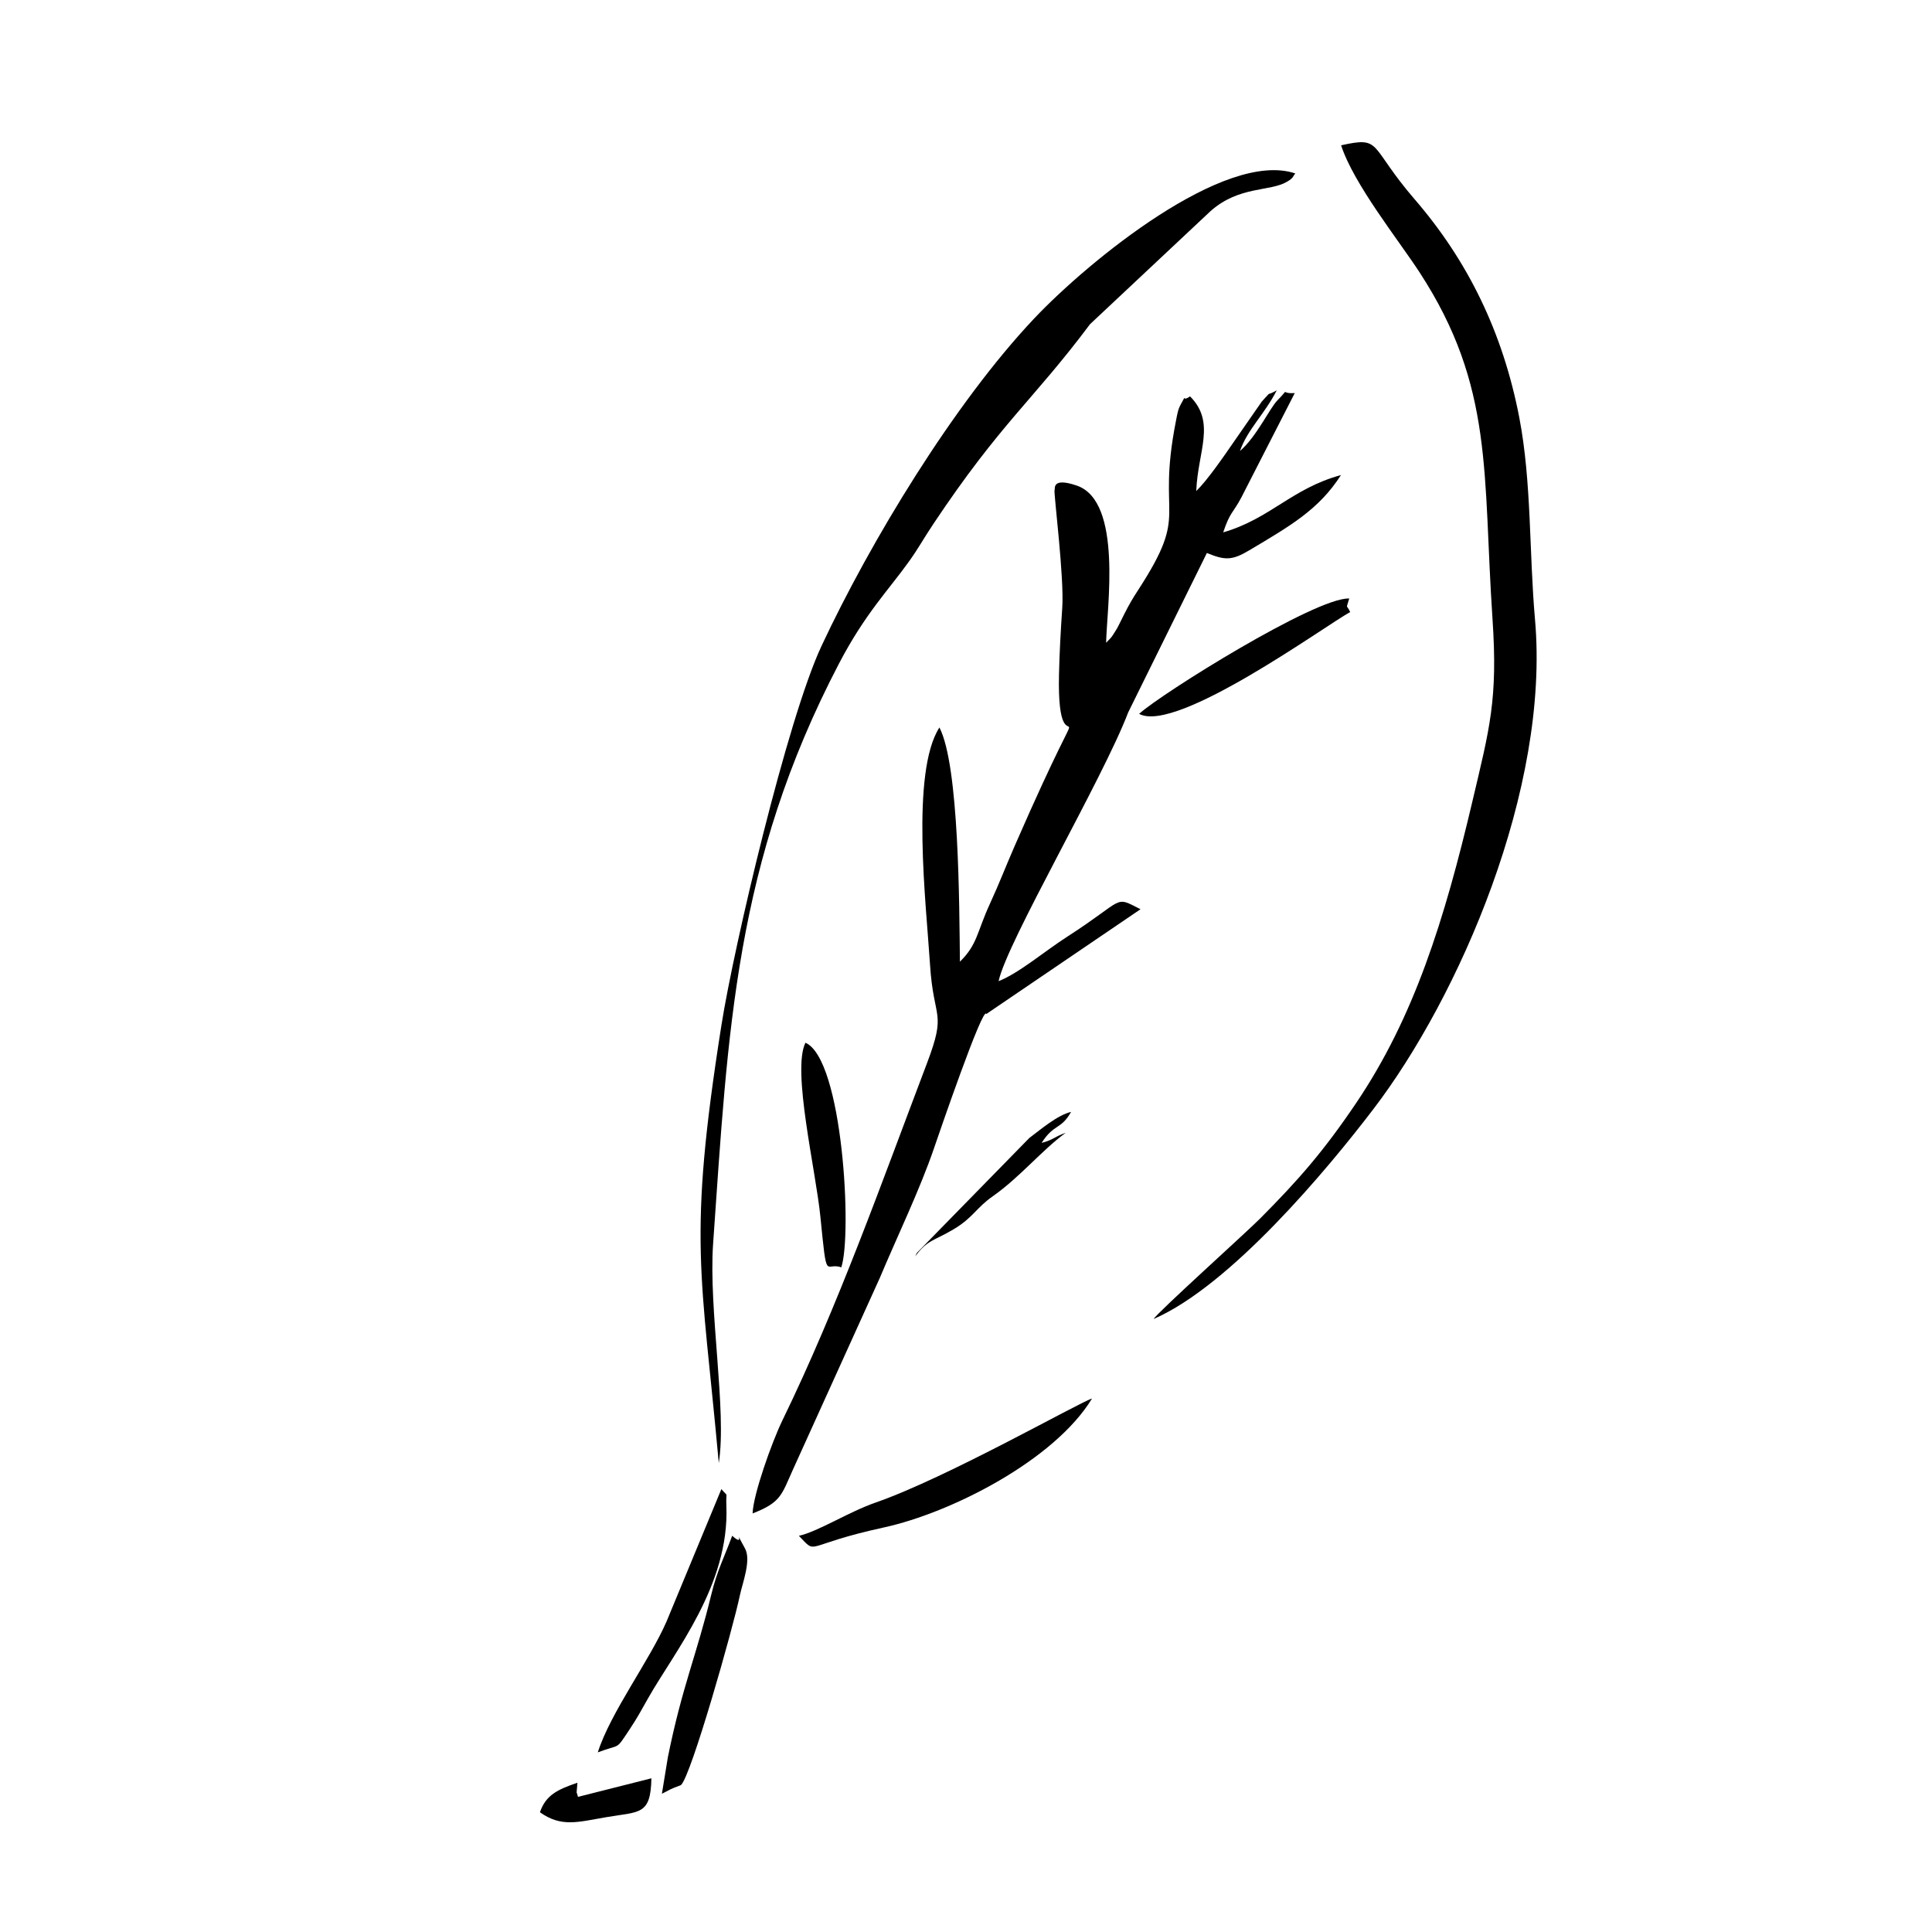 <?xml version="1.0" encoding="UTF-8"?>
<!-- Uploaded to: ICON Repo, www.iconrepo.com, Generator: ICON Repo Mixer Tools -->
<svg fill="#000000" width="800px" height="800px" version="1.1" viewBox="144 144 512 512" xmlns="http://www.w3.org/2000/svg">
 <g fill-rule="evenodd">
  <path d="m461.02 274.12c0.398-10.484 5.266-18.148-1.645-25.082-2.469 1.707-0.633-1.152-2.449 2.113-0.773 1.398-0.902 2.449-1.309 4.504-5.238 26.668 3.879 23.324-9.938 44.617-1.656 2.559-2.332 3.711-3.789 6.566-0.625 1.219-1.539 3.172-1.984 3.906-1.715 2.816-1.508 2.191-2.777 3.602 0.168-9.004 4.473-37.5-7.785-41.664-6.844-2.332-5.613 1.012-5.883 1.191-0.219 1.141 2.609 23.219 2.043 31.25-0.398 5.84-0.734 11.871-0.863 17.723-0.676 30.328 11.684-8.27-11.633 45.086-2.43 5.555-4.125 10.035-6.656 15.539-3.519 7.656-3.281 10.781-7.965 15.383-0.18-14.707-0.168-51.938-5.434-62.062-7.656 11.91-3.5 46.871-2.488 62.867 0.953 14.996 4.504 12.121-0.844 26.203-11.902 31.348-23.496 64.176-38.273 94.543-2.797 5.754-7.766 19.715-7.902 24.664 7.566-2.914 7.688-4.969 10.672-11.574l23.02-50.789c4.484-10.711 10.613-23.355 14.43-34.551 1.109-3.242 12.992-37.945 13.805-35.426l40.879-27.777c-7.211-3.648-3.828-2.766-19.379 7.25-6.141 3.945-12.734 9.629-18.238 11.82 2.231-10.414 27.59-53.523 34.344-71.227l20.855-42.25c4.82 1.992 6.695 1.992 11.227-0.703 10.801-6.438 18.457-10.781 24.309-19.945-13.012 3.539-18.754 11.574-31.211 15.184 1.844-5.504 2.539-4.969 4.801-9.234l14.164-27.68c-4.234 0.27-1.012-1.668-4.551 1.883-2.055 2.043-5.574 9.711-9.977 13.477 2.012-5.762 6.547-9.777 9.75-16.086-3.352 1.902-0.805-0.375-3.926 2.926l-7.258 10.453c-3.125 4.531-7.191 10.422-10.137 13.301z"/>
  <path d="m499.41 182.51c3.332 10.273 15.195 25.07 20.809 33.691 19.746 30.336 16.711 53.328 19.309 91.785 1.449 21.434-0.762 29.02-5.316 48.34-7.438 31.586-15.473 57.254-30.812 79.984-8.785 13.012-15.434 20.52-25.469 30.625-3.609 3.629-27.41 25.07-28.195 26.609 20.352-8.867 45.949-39.52 58.234-55.629 22.652-29.652 46.801-84.863 42.824-129.73-1.578-17.871-0.883-36.426-4.156-53.477-4.344-22.602-13.648-41.574-27.711-57.859-12.328-14.293-8.52-16.789-19.52-14.34z"/>
  <path d="m334.49 531.68c2.172-13.797-2.738-40.602-1.508-58.086 3.969-56.422 5.723-100.85 33.391-153.8 6.934-13.27 13.199-19.52 18.574-27.074 2.598-3.648 3.688-5.801 6.387-9.848 17.961-26.945 26.402-32.719 41.535-52.961l31.953-29.98c7.598-6.723 15.797-5.098 20.281-7.785 1.773-1.062 1.438-1.32 2.16-2.184-18.676-6.297-54.754 23.176-69.176 38.422-21.281 22.523-43.398 59.059-56.383 86.816-9.055 19.328-23.207 79.539-26.508 100.43-9.066 57.363-5.297 65.355-0.715 116.05z"/>
  <path d="m355.71 551.01c5.109 5.266 0.812 2.508 22.492-2.211 17.891-3.898 45.242-17.812 55.199-34.176-3.383 1.023-38.41 20.977-57.305 27.551-7.238 2.519-15.273 7.695-20.391 8.836z"/>
  <path d="m319.41 619.36c2.676-1.348 1.926-1.109 5.039-2.289 2.668-2.269 13.836-41.691 15.621-50.273 0.676-3.234 3.074-9.312 1.367-12.426-3.66-6.664 0.566 0.18-3.402-3.383-2.004 5.504-3.988 9.145-5.562 15.68-3.84 15.879-7.695 24.238-11.484 43.023z"/>
  <path d="m302.43 608.39c6.207-2.359 4.602-0.348 8.371-6.012 2.152-3.254 2.965-4.801 4.957-8.332 6.941-12.297 21.59-29.941 20.738-50.918-0.18-4.332 0.664-2.094-1.32-4.504l-14.539 35.098c-4.461 10.273-14.895 24.18-18.207 34.66z"/>
  <path d="m366.95 479.86c2.926-8.719 0.398-55.23-9.5-59.523-3.621 7.32 2.727 33.699 3.957 46.059 1.785 18.012 1.23 11.902 5.543 13.469z"/>
  <path d="m445.88 333.18c9.859 5.387 49.668-23.613 55.926-26.977-0.961-2.242-1.16-0.406-0.246-3.59-8.785-0.426-50.016 25.34-55.676 30.566z"/>
  <path d="m297.18 620.19c-0.219-0.805-0.375-1.258-0.375-1.121l0.219-2.629c-5.246 1.805-8.352 3.234-9.938 7.824 5.652 4.027 9.969 2.617 17.453 1.328 8.965-1.539 11.902-0.457 12.09-10.324l-19.449 4.918z"/>
  <path d="m386.53 476.95c3.312-4.453 4.852-4.008 10.215-7.199 5.129-3.055 5.949-5.652 10.336-8.719 7.219-5.059 13.09-12.289 19.367-16.852-3.453 1.27-3.066 1.785-6.406 2.707 3.234-5.137 5.137-3.441 7.805-8.223-3.629 0.844-8.102 4.699-11.066 6.914l-29.82 30.477c-0.09 0.168-0.289 0.586-0.426 0.891z"/>
 </g>
</svg>